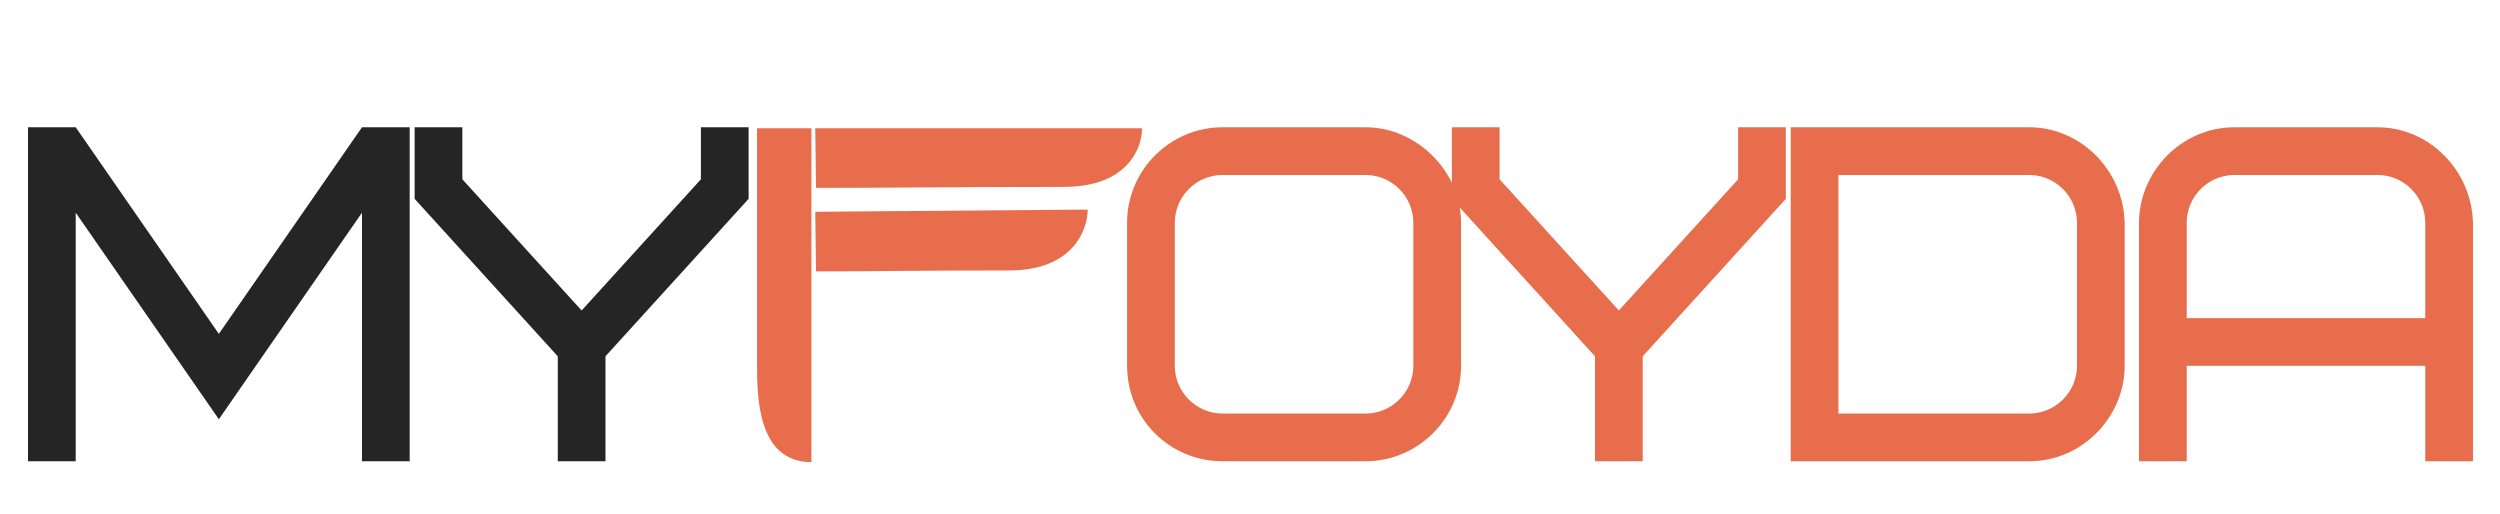 <?xml version="1.0" encoding="UTF-8"?> <svg xmlns="http://www.w3.org/2000/svg" width="282" height="58" viewBox="0 0 282 58" fill="none"><path d="M24.686 47.293L8.541 23.991V52.029H3.159V14.357H8.541L24.686 37.66L40.831 14.357H46.212V52.029H40.831V23.991L24.686 47.293ZM84.443 22.43L68.298 40.189V52.029H62.916V40.189L46.771 22.43V14.357H52.153V20.224L65.607 35.023L79.061 20.224V14.357H84.443V22.43Z" fill="#252525"></path><path d="M159.426 41.266V25.121C159.426 22.161 157.004 19.739 154.044 19.739H137.899C134.94 19.739 132.518 22.161 132.518 25.121V41.266C132.518 44.225 134.94 46.647 137.899 46.647H154.044C157.004 46.647 159.426 44.225 159.426 41.266ZM164.808 25.121V41.266C164.808 47.185 159.964 52.029 154.044 52.029H137.899C131.926 52.029 127.136 47.239 127.136 41.266V25.121C127.136 19.201 131.98 14.357 137.899 14.357H154.044C159.749 14.357 164.808 19.255 164.808 25.121ZM201.442 22.43L185.298 40.189V52.029H179.916V40.189L163.771 22.43V14.357H169.153V20.224L182.607 35.023L196.061 20.224V14.357H201.442V22.43ZM234.283 41.266V25.121C234.283 22.161 231.861 19.739 228.901 19.739H207.375V46.647H228.901C231.861 46.647 234.283 44.225 234.283 41.266ZM239.664 25.121V41.266C239.664 46.97 234.929 52.029 228.901 52.029H201.993V14.357H228.901C234.66 14.357 239.503 19.147 239.664 25.121ZM268.189 19.739H252.044C249.084 19.739 246.663 22.161 246.663 25.121V35.884H273.571V25.121C273.571 22.161 271.149 19.739 268.189 19.739ZM278.952 25.121V52.029H273.571V41.266H246.663V52.029H241.281V25.121C241.281 19.416 246.017 14.357 252.044 14.357H268.189C273.947 14.357 278.791 19.147 278.952 25.121Z" fill="#E76D4C"></path><path d="M91.527 14.467V52.128C85.396 52.128 85.396 44.617 85.396 41.066V21.104V14.467H88.879H91.527Z" fill="#E76D4C"></path><path d="M91.96 23.889L92.046 30.614C97.809 30.622 103.338 30.505 113.861 30.505C121.086 30.505 122.694 25.853 122.694 23.64L91.96 23.889Z" fill="#E76D4C"></path><path d="M91.96 14.468L92.046 21.193C97.809 21.201 109.469 21.084 119.991 21.084C127.217 21.084 128.824 16.68 128.824 14.467L91.96 14.468Z" fill="#E76D4C"></path></svg> 